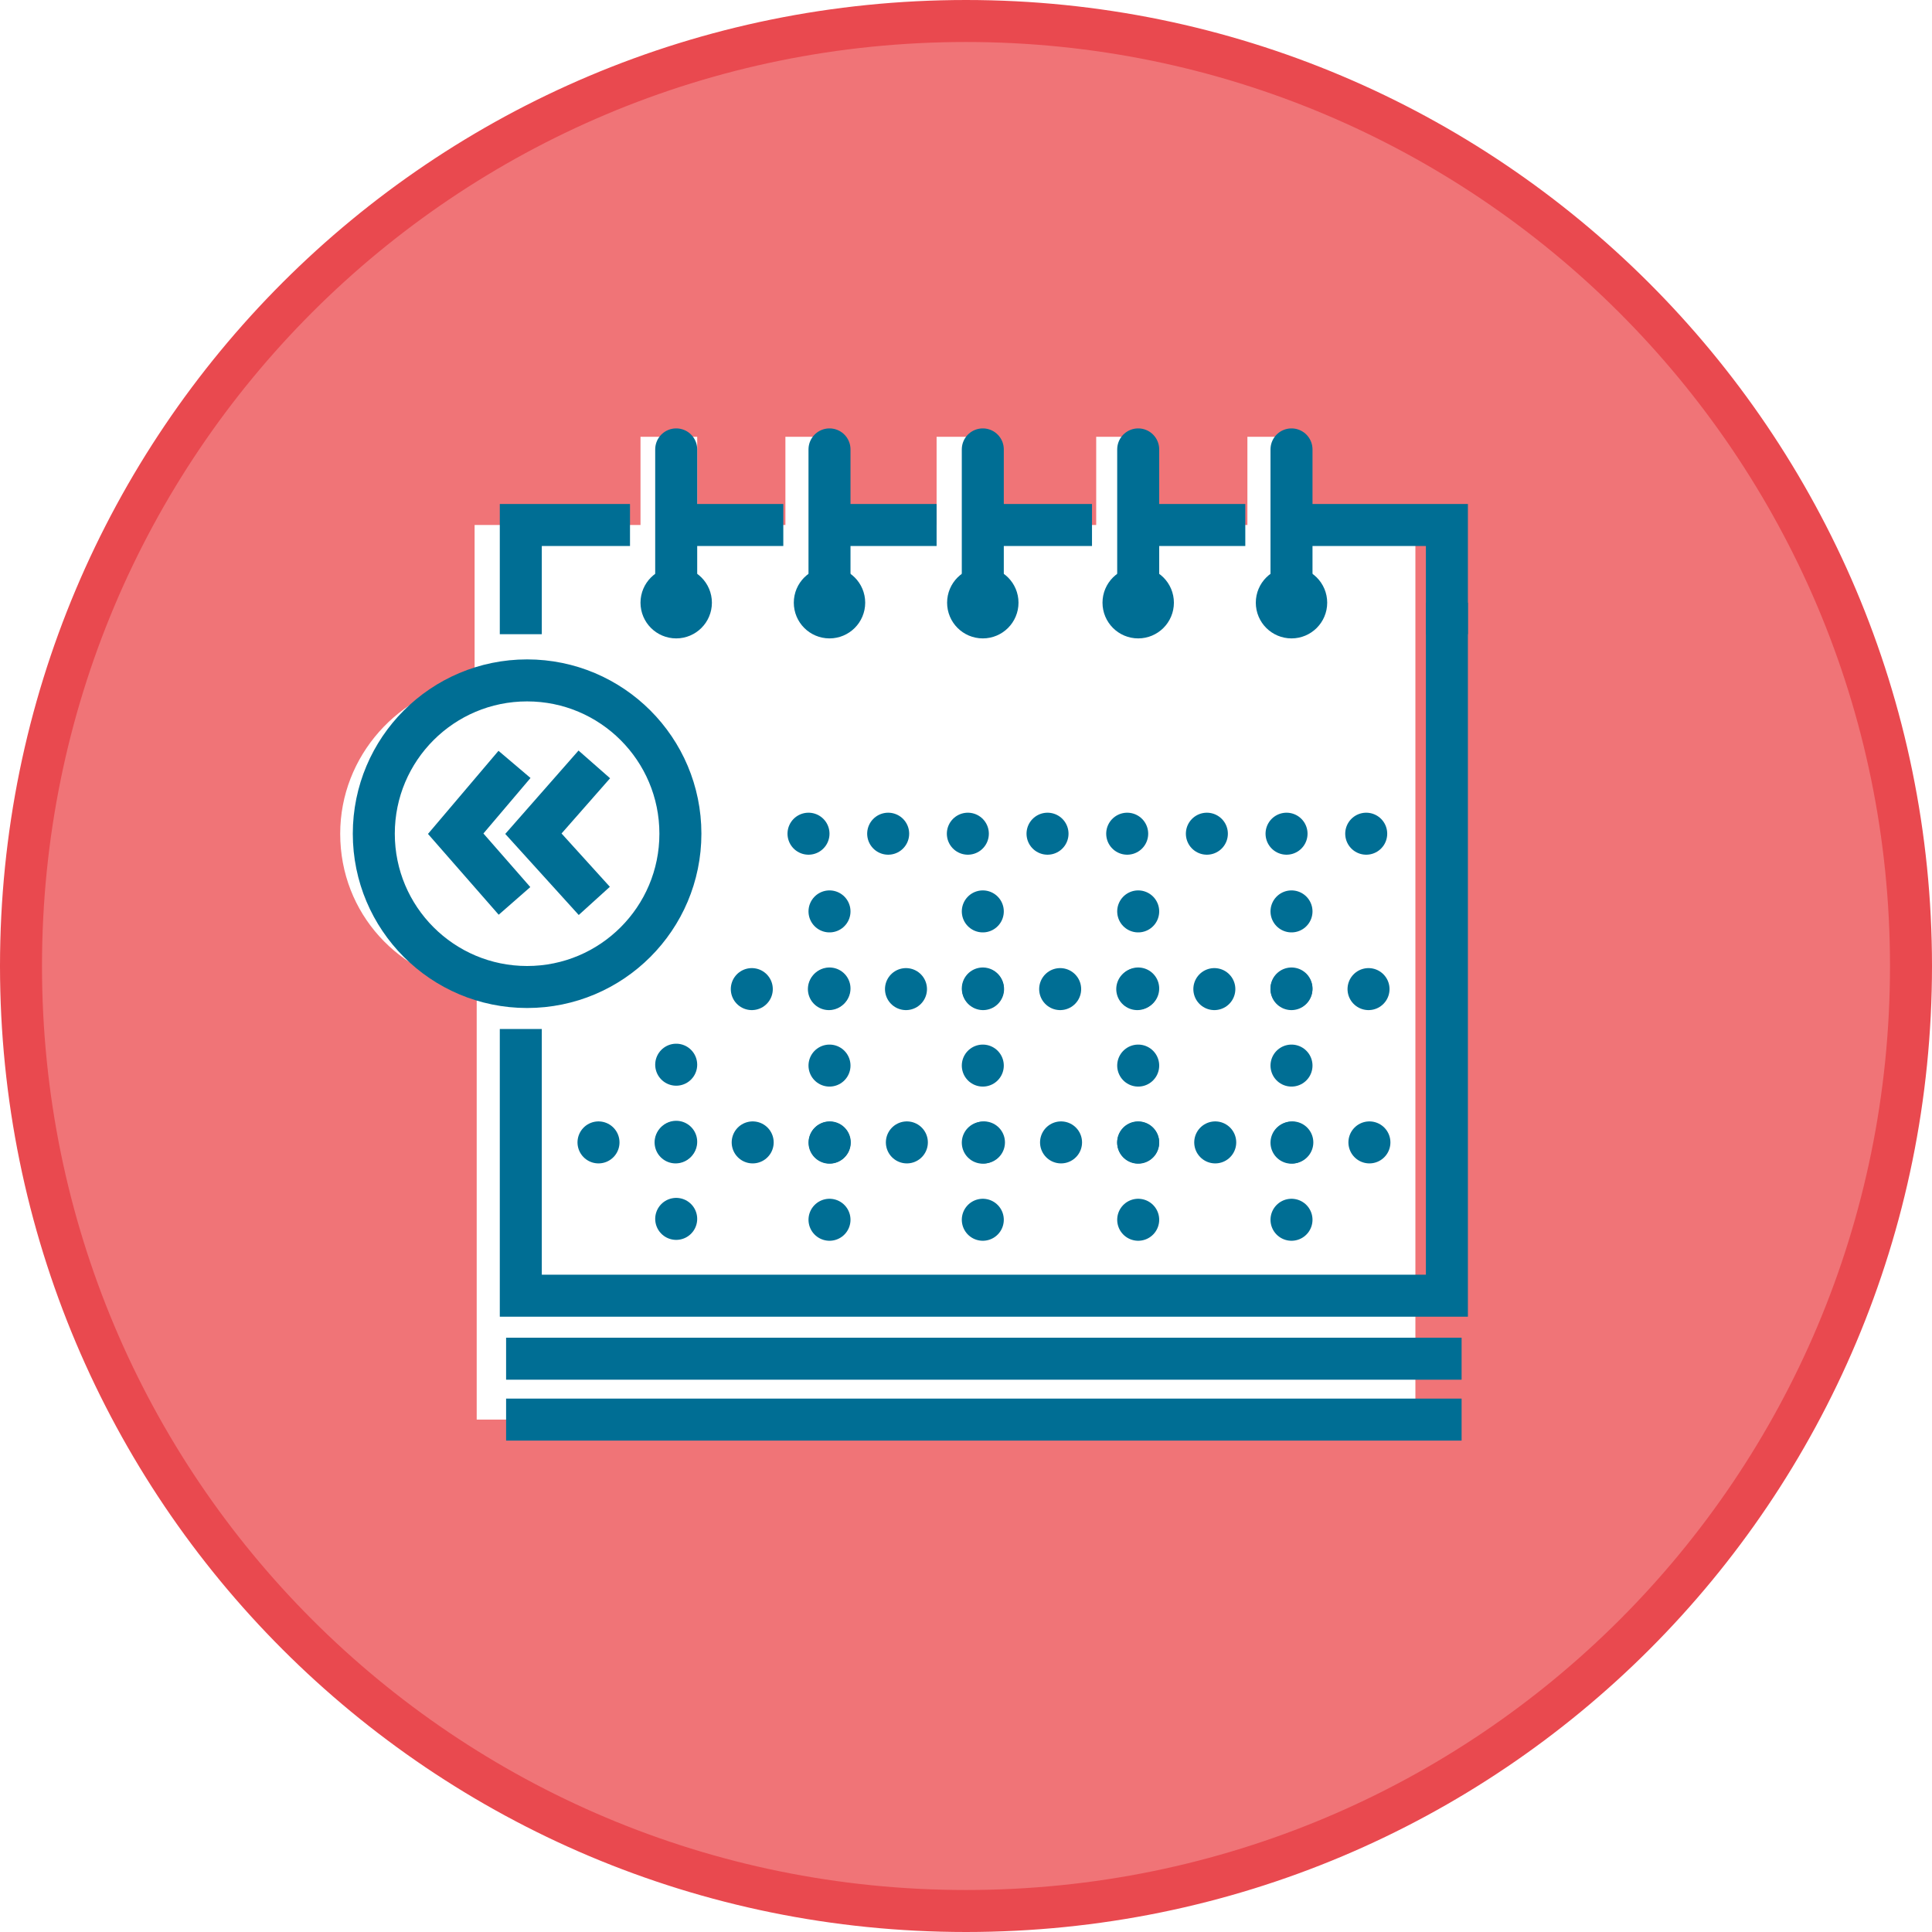 <svg xmlns="http://www.w3.org/2000/svg" width="92" height="92">
  <style>
    .st1,.st2,.st3{fill:none;stroke:#006e94;stroke-width:2;stroke-miterlimit:10}.st2,.st3{stroke-linecap:round}.st3{stroke-dasharray:0,3.671}
  </style>
  <path d="M46 1C21.1 1 1 21.1 1 46s20.1 45 45 45 45-20.1 45-45S70.8 1 46 1zM16.2 39.7c0-3.7 2.8-6.8 6.4-7.3V25h7.9v-4.2h2.7V25h4.2v-4.2h2.7V25h4.5v-4.2h2.7V25h4.9v-4.2h2.7V25h4.5v-4.2H62V25h5.4v42.6H22.7V47c-3.7-.5-6.5-3.5-6.5-7.3z" fill="#f07477"/>
  <g id="XMLID_1_">
    <g id="XMLID_25_">
      <path id="XMLID_58_" class="st1" d="M24.8 30.2V25H30"/>
      <path id="XMLID_56_" class="st1" d="M68.9 28.7v33H24.8V49"/>
      <path id="XMLID_54_" class="st1" d="M61.5 25h7.4v5.2"/>
      <circle id="XMLID_52_" class="st1" cx="61.5" cy="28.7" r=".7"/>
      <path id="XMLID_50_" class="st2" d="M61.5 28.7v-7.3"/>
      <circle id="XMLID_48_" class="st1" cx="54.2" cy="28.7" r=".7"/>
      <path id="XMLID_46_" class="st2" d="M54.2 28.7v-7.3"/>
      <path id="XMLID_44_" class="st1" d="M59.3 25h-5.1"/>
      <circle id="XMLID_42_" class="st1" cx="46.8" cy="28.7" r=".7"/>
      <path id="XMLID_40_" class="st2" d="M46.8 28.7v-7.3"/>
      <path id="XMLID_38_" class="st1" d="M52 25h-5.2"/>
      <circle id="XMLID_36_" class="st1" cx="39.5" cy="28.7" r=".7"/>
      <path id="XMLID_34_" class="st2" d="M39.5 28.7v-7.3"/>
      <path id="XMLID_32_" class="st1" d="M44.6 25h-5.1"/>
      <circle id="XMLID_30_" class="st1" cx="32.2" cy="28.7" r=".7"/>
      <path id="XMLID_28_" class="st2" d="M32.2 28.7v-7.3"/>
      <path id="XMLID_26_" class="st1" d="M37.3 25h-5.1"/>
    </g>
    <g id="XMLID_23_">
      <path class="st2" d="M61.5 39.7"/>
      <path class="st3" d="M61.5 43.4v16.5"/>
      <path class="st2" d="M61.5 61.7"/>
    </g>
    <g id="XMLID_21_">
      <path class="st2" d="M54.2 39.7"/>
      <path class="st3" d="M54.2 43.4v16.5"/>
      <path class="st2" d="M54.2 61.7"/>
    </g>
    <g id="XMLID_19_">
      <path class="st2" d="M46.8 39.7"/>
      <path class="st3" d="M46.8 43.4v16.5"/>
      <path class="st2" d="M46.8 61.7"/>
    </g>
    <g id="XMLID_17_">
      <path class="st2" d="M39.5 39.7"/>
      <path class="st3" d="M39.5 43.4v16.5"/>
      <path class="st2" d="M39.5 61.7"/>
    </g>
    <g id="XMLID_15_">
      <path class="st2" d="M32.2 47.1"/>
      <path class="st3" d="M32.2 50.7v9.2"/>
      <path class="st2" d="M32.2 61.7"/>
    </g>
    <g id="XMLID_13_">
      <path class="st2" d="M34.7 39.7"/>
      <path fill="none" stroke="#006e94" stroke-width="2" stroke-linecap="round" stroke-miterlimit="10" stroke-dasharray="0,3.794" d="M38.5 39.7H67"/>
      <path class="st2" d="M68.9 39.7"/>
    </g>
    <g id="XMLID_11_">
      <path class="st2" d="M32.2 47.1"/>
      <path class="st3" d="M35.8 47.1H67"/>
      <path class="st2" d="M68.9 47.1"/>
    </g>
    <g id="XMLID_9_">
      <path class="st2" d="M24.8 54.4"/>
      <path class="st3" d="M28.5 54.4H67"/>
      <path class="st2" d="M68.9 54.4"/>
    </g>
    <g id="XMLID_6_">
      <circle id="XMLID_7_" class="st1" cx="25.1" cy="39.7" r="7.3"/>
    </g>
    <path id="XMLID_4_" class="st1" d="M24.1 67.6h45.5"/>
    <path id="XMLID_2_" class="st1" d="M24.1 64.7h45.5"/>
    <path class="st1" d="M24.5 36.4l-2.8 3.3 2.8 3.2M28.3 36.4l-2.9 3.3 2.9 3.2"/>
  </g>
  <path d="M46 1C21.1 1 1 21.1 1 46s20.1 45 45 45 45-20.1 45-45S70.8 1 46 1z" fill="none" stroke="#e9494f" stroke-width="2" stroke-miterlimit="10"/>
</svg>
